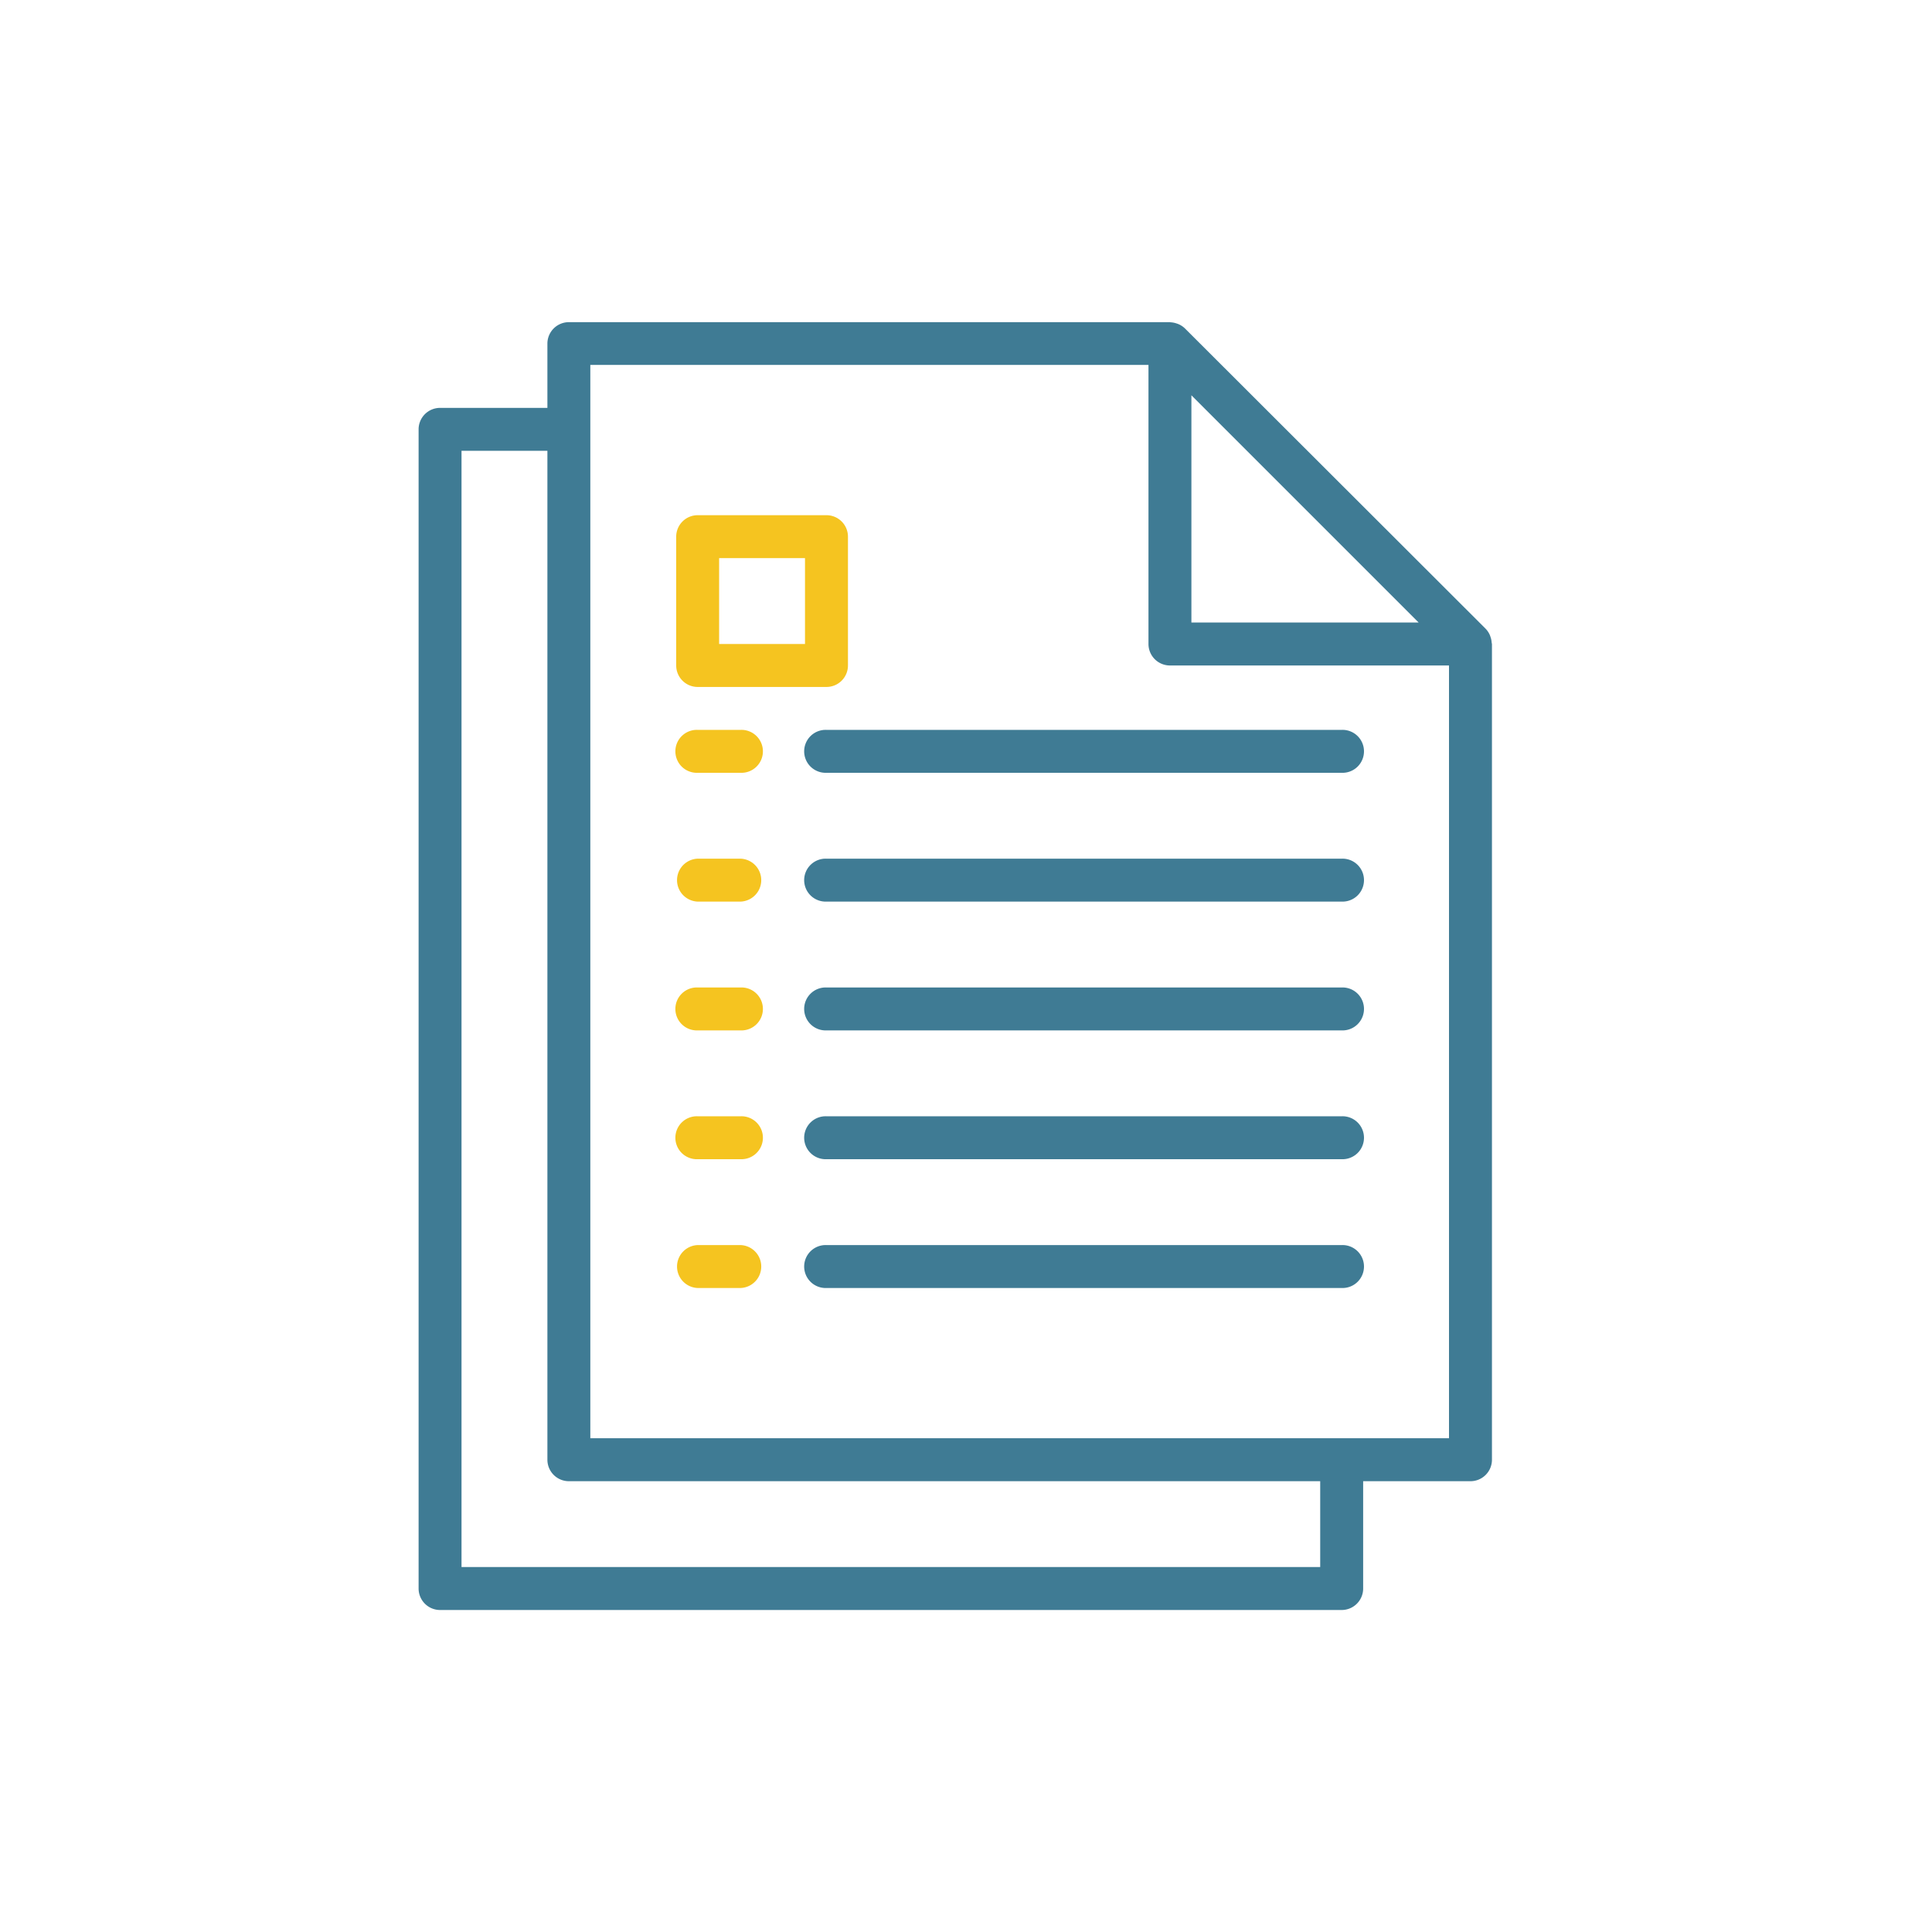 <svg xmlns="http://www.w3.org/2000/svg" id="Component_30_1" width="60" height="60" viewBox="0 0 60 60">
    <defs>
        <style>
            .cls-1,.cls-5{fill:none}.cls-1{stroke:#707070;opacity:0}.cls-2{fill:#f5c420}.cls-3{fill:#3f7b94}.cls-4{stroke:none}
        </style>
    </defs>
    <g id="Group_107" transform="translate(-11641 -2707)">
        <g id="Rectangle_33" class="cls-1">
            <path d="M0 0H40V40H0z" class="cls-4" transform="translate(11651 2717)"/>
            <path d="M0.5 0.5H39.5V39.5H0.5z" class="cls-5" transform="translate(11651 2717)"/>
        </g>
        <g id="document_2_" transform="translate(11614 2717)">
            <g id="Group_84" transform="translate(48 28.667)">
                <g id="Group_83">
                    <path id="Path_121" d="M138 344h-1.333a.667.667 0 0 0 0 1.333H138a.667.667 0 0 0 0-1.333z" class="cls-2" transform="translate(-136 -344)"/>
                </g>
            </g>
            <g id="Group_86" transform="translate(52 28.667)">
                <g id="Group_85">
                    <path id="Path_122" d="M200.667 344h-16a.667.667 0 1 0 0 1.333h16a.667.667 0 1 0 0-1.333z" class="cls-3" transform="translate(-184 -344)"/>
                </g>
            </g>
            <g id="Group_88" transform="translate(48 24.667)">
                <g id="Group_87">
                    <path id="Path_123" d="M138 296h-1.333a.667.667 0 1 0 0 1.333H138a.667.667 0 1 0 0-1.333z" class="cls-2" transform="translate(-136 -296)"/>
                </g>
            </g>
            <g id="Group_90" transform="translate(52 24.667)">
                <g id="Group_89">
                    <path id="Path_124" d="M200.667 296h-16a.667.667 0 1 0 0 1.333h16a.667.667 0 1 0 0-1.333z" class="cls-3" transform="translate(-184 -296)"/>
                </g>
            </g>
            <g id="Group_92" transform="translate(48 20.667)">
                <g id="Group_91">
                    <path id="Path_125" d="M138 248h-1.333a.667.667 0 1 0 0 1.333H138a.667.667 0 1 0 0-1.333z" class="cls-2" transform="translate(-136 -248)"/>
                </g>
            </g>
            <g id="Group_94" transform="translate(52 20.667)">
                <g id="Group_93">
                    <path id="Path_126" d="M200.667 248h-16a.667.667 0 1 0 0 1.333h16a.667.667 0 1 0 0-1.333z" class="cls-3" transform="translate(-184 -248)"/>
                </g>
            </g>
            <g id="Group_96" transform="translate(48 16.667)">
                <g id="Group_95">
                    <path id="Path_127" d="M138 200h-1.333a.667.667 0 0 0 0 1.333H138a.667.667 0 0 0 0-1.333z" class="cls-2" transform="translate(-136 -200)"/>
                </g>
            </g>
            <g id="Group_98" transform="translate(52 16.667)">
                <g id="Group_97">
                    <path id="Path_128" d="M200.667 200h-16a.667.667 0 1 0 0 1.333h16a.667.667 0 1 0 0-1.333z" class="cls-3" transform="translate(-184 -200)"/>
                </g>
            </g>
            <g id="Group_100" transform="translate(48 12.667)">
                <g id="Group_99">
                    <path id="Path_129" d="M138 152h-1.333a.667.667 0 1 0 0 1.333H138a.667.667 0 1 0 0-1.333z" class="cls-2" transform="translate(-136 -152)"/>
                </g>
            </g>
            <g id="Group_102" transform="translate(52 12.667)">
                <g id="Group_101">
                    <path id="Path_130" d="M200.667 152h-16a.667.667 0 1 0 0 1.333h16a.667.667 0 1 0 0-1.333z" class="cls-3" transform="translate(-184 -152)"/>
                </g>
            </g>
            <g id="Group_104" transform="translate(40)">
                <g id="Group_103">
                    <path id="Path_131" d="M73.325 9.958a.63.63 0 0 0-.034-.171c-.007-.021-.013-.042-.022-.063a.666.666 0 0 0-.133-.2L63.8.2a.667.667 0 0 0-.2-.133c-.021-.009-.041-.015-.062-.022a.664.664 0 0 0-.173-.035c-.011 0-.024-.005-.039-.005H44.667A.667.667 0 0 0 44 .667v2h-3.333a.667.667 0 0 0-.667.666v36a.667.667 0 0 0 .667.667h28a.667.667 0 0 0 .667-.667V36h3.333a.667.667 0 0 0 .667-.667V10c-.001-.015-.008-.027-.009-.042zM64 2.276l7.057 7.057H64zm4 36.39H41.333V4H44v31.333a.667.667 0 0 0 .667.667H68zm4-4H45.333V1.333h17.334V10a.667.667 0 0 0 .667.667H72z" class="cls-3" transform="translate(-40)"/>
                </g>
            </g>
            <g id="Group_106" transform="translate(48 6)">
                <g id="Group_105">
                    <path id="Path_132" d="M140.667 72h-4a.667.667 0 0 0-.667.667v4a.667.667 0 0 0 .667.667h4a.667.667 0 0 0 .667-.667v-4a.667.667 0 0 0-.667-.667zM140 76h-2.667v-2.667H140z" class="cls-2" transform="translate(-136 -72)"/>
                </g>
            </g>
        </g>
    </g>
    <g id="Rectangle_34" class="cls-1">
        <path d="M0 0H60V60H0z" class="cls-4"/>
        <path d="M0.5 0.5H59.5V59.5H0.5z" class="cls-5"/>
    </g>
</svg>

